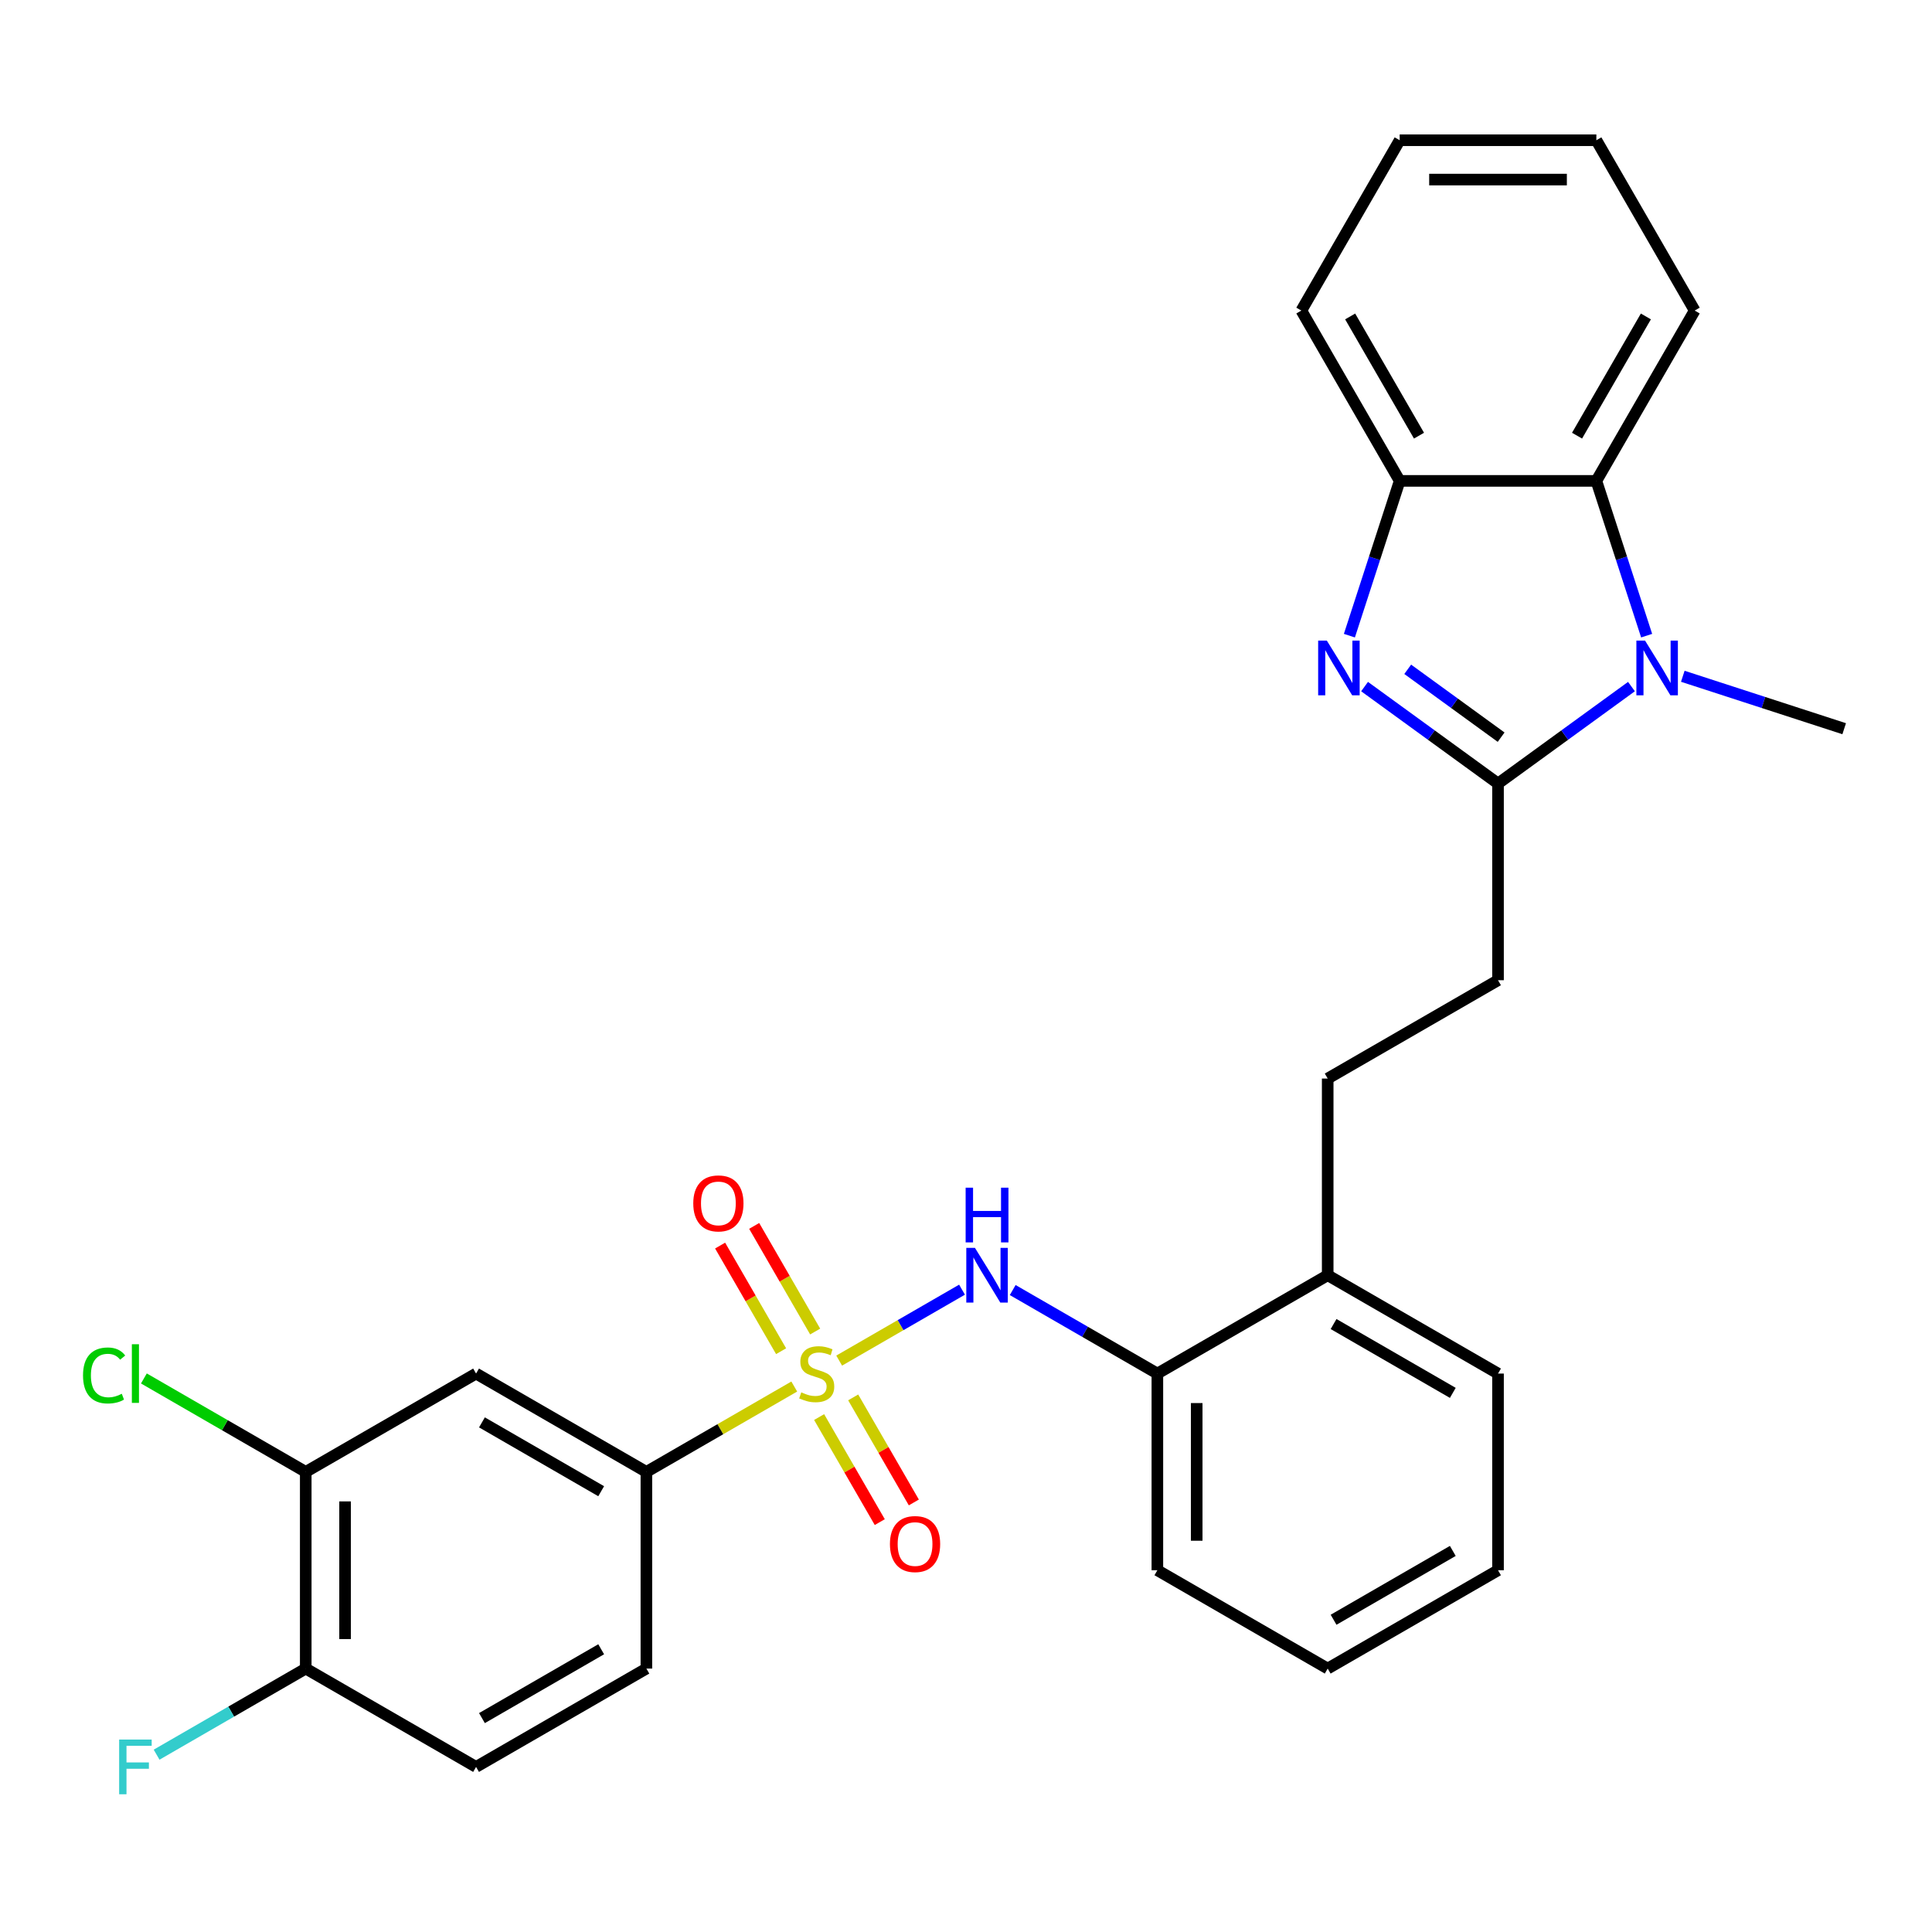 <?xml version='1.0' encoding='iso-8859-1'?>
<svg version='1.1' baseProfile='full'
              xmlns='http://www.w3.org/2000/svg'
                      xmlns:rdkit='http://www.rdkit.org/xml'
                      xmlns:xlink='http://www.w3.org/1999/xlink'
                  xml:space='preserve'
width='1000px' height='1000px' viewBox='0 0 1000 1000'>
<!-- END OF HEADER -->
<rect style='opacity:1.0;fill:#FFFFFF;stroke:none' width='1000' height='1000' x='0' y='0'> </rect>
<path class='bond-3' d='M 434.357,704.242 L 466.15,685.886' style='fill:none;fill-rule:evenodd;stroke:#CCCC00;stroke-width:6px;stroke-linecap:butt;stroke-linejoin:miter;stroke-opacity:1' />
<path class='bond-3' d='M 466.15,685.886 L 497.943,667.531' style='fill:none;fill-rule:evenodd;stroke:#0000FF;stroke-width:6px;stroke-linecap:butt;stroke-linejoin:miter;stroke-opacity:1' />
<path class='bond-6' d='M 411.107,717.665 L 372.839,739.759' style='fill:none;fill-rule:evenodd;stroke:#CCCC00;stroke-width:6px;stroke-linecap:butt;stroke-linejoin:miter;stroke-opacity:1' />
<path class='bond-6' d='M 372.839,739.759 L 334.572,761.853' style='fill:none;fill-rule:evenodd;stroke:#000000;stroke-width:6px;stroke-linecap:butt;stroke-linejoin:miter;stroke-opacity:1' />
<path class='bond-9' d='M 423.976,733.468 L 439.672,760.655' style='fill:none;fill-rule:evenodd;stroke:#CCCC00;stroke-width:6px;stroke-linecap:butt;stroke-linejoin:miter;stroke-opacity:1' />
<path class='bond-9' d='M 439.672,760.655 L 455.369,787.842' style='fill:none;fill-rule:evenodd;stroke:#FF0000;stroke-width:6px;stroke-linecap:butt;stroke-linejoin:miter;stroke-opacity:1' />
<path class='bond-9' d='M 441.608,723.289 L 457.305,750.475' style='fill:none;fill-rule:evenodd;stroke:#CCCC00;stroke-width:6px;stroke-linecap:butt;stroke-linejoin:miter;stroke-opacity:1' />
<path class='bond-9' d='M 457.305,750.475 L 473.001,777.662' style='fill:none;fill-rule:evenodd;stroke:#FF0000;stroke-width:6px;stroke-linecap:butt;stroke-linejoin:miter;stroke-opacity:1' />
<path class='bond-10' d='M 421.926,689.199 L 406.144,661.863' style='fill:none;fill-rule:evenodd;stroke:#CCCC00;stroke-width:6px;stroke-linecap:butt;stroke-linejoin:miter;stroke-opacity:1' />
<path class='bond-10' d='M 406.144,661.863 L 390.362,634.527' style='fill:none;fill-rule:evenodd;stroke:#FF0000;stroke-width:6px;stroke-linecap:butt;stroke-linejoin:miter;stroke-opacity:1' />
<path class='bond-10' d='M 404.294,699.379 L 388.512,672.043' style='fill:none;fill-rule:evenodd;stroke:#CCCC00;stroke-width:6px;stroke-linecap:butt;stroke-linejoin:miter;stroke-opacity:1' />
<path class='bond-10' d='M 388.512,672.043 L 372.73,644.707' style='fill:none;fill-rule:evenodd;stroke:#FF0000;stroke-width:6px;stroke-linecap:butt;stroke-linejoin:miter;stroke-opacity:1' />
<path class='bond-0' d='M 775.373,405.558 L 775.373,507.356' style='fill:none;fill-rule:evenodd;stroke:#000000;stroke-width:6px;stroke-linecap:butt;stroke-linejoin:miter;stroke-opacity:1' />
<path class='bond-1' d='M 775.373,405.558 L 740.837,380.466' style='fill:none;fill-rule:evenodd;stroke:#000000;stroke-width:6px;stroke-linecap:butt;stroke-linejoin:miter;stroke-opacity:1' />
<path class='bond-1' d='M 740.837,380.466 L 706.301,355.374' style='fill:none;fill-rule:evenodd;stroke:#0000FF;stroke-width:6px;stroke-linecap:butt;stroke-linejoin:miter;stroke-opacity:1' />
<path class='bond-1' d='M 776.979,381.559 L 752.804,363.995' style='fill:none;fill-rule:evenodd;stroke:#000000;stroke-width:6px;stroke-linecap:butt;stroke-linejoin:miter;stroke-opacity:1' />
<path class='bond-1' d='M 752.804,363.995 L 728.629,346.431' style='fill:none;fill-rule:evenodd;stroke:#0000FF;stroke-width:6px;stroke-linecap:butt;stroke-linejoin:miter;stroke-opacity:1' />
<path class='bond-2' d='M 775.373,405.558 L 809.908,380.466' style='fill:none;fill-rule:evenodd;stroke:#000000;stroke-width:6px;stroke-linecap:butt;stroke-linejoin:miter;stroke-opacity:1' />
<path class='bond-2' d='M 809.908,380.466 L 844.444,355.374' style='fill:none;fill-rule:evenodd;stroke:#0000FF;stroke-width:6px;stroke-linecap:butt;stroke-linejoin:miter;stroke-opacity:1' />
<path class='bond-5' d='M 698.444,329.017 L 711.458,288.962' style='fill:none;fill-rule:evenodd;stroke:#0000FF;stroke-width:6px;stroke-linecap:butt;stroke-linejoin:miter;stroke-opacity:1' />
<path class='bond-5' d='M 711.458,288.962 L 724.473,248.906' style='fill:none;fill-rule:evenodd;stroke:#000000;stroke-width:6px;stroke-linecap:butt;stroke-linejoin:miter;stroke-opacity:1' />
<path class='bond-4' d='M 852.302,329.017 L 839.287,288.962' style='fill:none;fill-rule:evenodd;stroke:#0000FF;stroke-width:6px;stroke-linecap:butt;stroke-linejoin:miter;stroke-opacity:1' />
<path class='bond-4' d='M 839.287,288.962 L 826.272,248.906' style='fill:none;fill-rule:evenodd;stroke:#000000;stroke-width:6px;stroke-linecap:butt;stroke-linejoin:miter;stroke-opacity:1' />
<path class='bond-19' d='M 871.014,350.039 L 912.78,363.609' style='fill:none;fill-rule:evenodd;stroke:#0000FF;stroke-width:6px;stroke-linecap:butt;stroke-linejoin:miter;stroke-opacity:1' />
<path class='bond-19' d='M 912.78,363.609 L 954.545,377.18' style='fill:none;fill-rule:evenodd;stroke:#000000;stroke-width:6px;stroke-linecap:butt;stroke-linejoin:miter;stroke-opacity:1' />
<path class='bond-11' d='M 524.177,667.724 L 561.615,689.339' style='fill:none;fill-rule:evenodd;stroke:#0000FF;stroke-width:6px;stroke-linecap:butt;stroke-linejoin:miter;stroke-opacity:1' />
<path class='bond-11' d='M 561.615,689.339 L 599.052,710.954' style='fill:none;fill-rule:evenodd;stroke:#000000;stroke-width:6px;stroke-linecap:butt;stroke-linejoin:miter;stroke-opacity:1' />
<path class='bond-21' d='M 826.272,248.906 L 877.171,160.746' style='fill:none;fill-rule:evenodd;stroke:#000000;stroke-width:6px;stroke-linecap:butt;stroke-linejoin:miter;stroke-opacity:1' />
<path class='bond-21' d='M 816.275,225.502 L 851.904,163.79' style='fill:none;fill-rule:evenodd;stroke:#000000;stroke-width:6px;stroke-linecap:butt;stroke-linejoin:miter;stroke-opacity:1' />
<path class='bond-31' d='M 826.272,248.906 L 724.473,248.906' style='fill:none;fill-rule:evenodd;stroke:#000000;stroke-width:6px;stroke-linecap:butt;stroke-linejoin:miter;stroke-opacity:1' />
<path class='bond-22' d='M 724.473,248.906 L 673.574,160.746' style='fill:none;fill-rule:evenodd;stroke:#000000;stroke-width:6px;stroke-linecap:butt;stroke-linejoin:miter;stroke-opacity:1' />
<path class='bond-22' d='M 734.47,225.502 L 698.841,163.79' style='fill:none;fill-rule:evenodd;stroke:#000000;stroke-width:6px;stroke-linecap:butt;stroke-linejoin:miter;stroke-opacity:1' />
<path class='bond-7' d='M 334.572,761.853 L 246.412,710.954' style='fill:none;fill-rule:evenodd;stroke:#000000;stroke-width:6px;stroke-linecap:butt;stroke-linejoin:miter;stroke-opacity:1' />
<path class='bond-7' d='M 311.168,771.85 L 249.456,736.221' style='fill:none;fill-rule:evenodd;stroke:#000000;stroke-width:6px;stroke-linecap:butt;stroke-linejoin:miter;stroke-opacity:1' />
<path class='bond-15' d='M 334.572,761.853 L 334.572,863.651' style='fill:none;fill-rule:evenodd;stroke:#000000;stroke-width:6px;stroke-linecap:butt;stroke-linejoin:miter;stroke-opacity:1' />
<path class='bond-8' d='M 246.412,710.954 L 158.252,761.853' style='fill:none;fill-rule:evenodd;stroke:#000000;stroke-width:6px;stroke-linecap:butt;stroke-linejoin:miter;stroke-opacity:1' />
<path class='bond-18' d='M 158.252,761.853 L 116.364,737.669' style='fill:none;fill-rule:evenodd;stroke:#000000;stroke-width:6px;stroke-linecap:butt;stroke-linejoin:miter;stroke-opacity:1' />
<path class='bond-18' d='M 116.364,737.669 L 74.476,713.485' style='fill:none;fill-rule:evenodd;stroke:#00CC00;stroke-width:6px;stroke-linecap:butt;stroke-linejoin:miter;stroke-opacity:1' />
<path class='bond-29' d='M 158.252,761.853 L 158.252,863.651' style='fill:none;fill-rule:evenodd;stroke:#000000;stroke-width:6px;stroke-linecap:butt;stroke-linejoin:miter;stroke-opacity:1' />
<path class='bond-29' d='M 178.611,777.123 L 178.611,848.382' style='fill:none;fill-rule:evenodd;stroke:#000000;stroke-width:6px;stroke-linecap:butt;stroke-linejoin:miter;stroke-opacity:1' />
<path class='bond-14' d='M 599.052,710.954 L 687.212,660.054' style='fill:none;fill-rule:evenodd;stroke:#000000;stroke-width:6px;stroke-linecap:butt;stroke-linejoin:miter;stroke-opacity:1' />
<path class='bond-23' d='M 599.052,710.954 L 599.052,812.752' style='fill:none;fill-rule:evenodd;stroke:#000000;stroke-width:6px;stroke-linecap:butt;stroke-linejoin:miter;stroke-opacity:1' />
<path class='bond-23' d='M 619.412,726.223 L 619.412,797.482' style='fill:none;fill-rule:evenodd;stroke:#000000;stroke-width:6px;stroke-linecap:butt;stroke-linejoin:miter;stroke-opacity:1' />
<path class='bond-12' d='M 775.373,507.356 L 687.212,558.256' style='fill:none;fill-rule:evenodd;stroke:#000000;stroke-width:6px;stroke-linecap:butt;stroke-linejoin:miter;stroke-opacity:1' />
<path class='bond-13' d='M 158.252,863.651 L 246.412,914.551' style='fill:none;fill-rule:evenodd;stroke:#000000;stroke-width:6px;stroke-linecap:butt;stroke-linejoin:miter;stroke-opacity:1' />
<path class='bond-20' d='M 158.252,863.651 L 119.654,885.936' style='fill:none;fill-rule:evenodd;stroke:#000000;stroke-width:6px;stroke-linecap:butt;stroke-linejoin:miter;stroke-opacity:1' />
<path class='bond-20' d='M 119.654,885.936 L 81.056,908.22' style='fill:none;fill-rule:evenodd;stroke:#33CCCC;stroke-width:6px;stroke-linecap:butt;stroke-linejoin:miter;stroke-opacity:1' />
<path class='bond-16' d='M 687.212,660.054 L 687.212,558.256' style='fill:none;fill-rule:evenodd;stroke:#000000;stroke-width:6px;stroke-linecap:butt;stroke-linejoin:miter;stroke-opacity:1' />
<path class='bond-24' d='M 687.212,660.054 L 775.373,710.954' style='fill:none;fill-rule:evenodd;stroke:#000000;stroke-width:6px;stroke-linecap:butt;stroke-linejoin:miter;stroke-opacity:1' />
<path class='bond-24' d='M 690.257,685.321 L 751.969,720.951' style='fill:none;fill-rule:evenodd;stroke:#000000;stroke-width:6px;stroke-linecap:butt;stroke-linejoin:miter;stroke-opacity:1' />
<path class='bond-17' d='M 334.572,863.651 L 246.412,914.551' style='fill:none;fill-rule:evenodd;stroke:#000000;stroke-width:6px;stroke-linecap:butt;stroke-linejoin:miter;stroke-opacity:1' />
<path class='bond-17' d='M 311.168,853.654 L 249.456,889.284' style='fill:none;fill-rule:evenodd;stroke:#000000;stroke-width:6px;stroke-linecap:butt;stroke-linejoin:miter;stroke-opacity:1' />
<path class='bond-25' d='M 877.171,160.746 L 826.272,72.586' style='fill:none;fill-rule:evenodd;stroke:#000000;stroke-width:6px;stroke-linecap:butt;stroke-linejoin:miter;stroke-opacity:1' />
<path class='bond-26' d='M 673.574,160.746 L 724.473,72.586' style='fill:none;fill-rule:evenodd;stroke:#000000;stroke-width:6px;stroke-linecap:butt;stroke-linejoin:miter;stroke-opacity:1' />
<path class='bond-27' d='M 599.052,812.752 L 687.212,863.651' style='fill:none;fill-rule:evenodd;stroke:#000000;stroke-width:6px;stroke-linecap:butt;stroke-linejoin:miter;stroke-opacity:1' />
<path class='bond-30' d='M 775.373,710.954 L 775.373,812.752' style='fill:none;fill-rule:evenodd;stroke:#000000;stroke-width:6px;stroke-linecap:butt;stroke-linejoin:miter;stroke-opacity:1' />
<path class='bond-32' d='M 826.272,72.586 L 724.473,72.586' style='fill:none;fill-rule:evenodd;stroke:#000000;stroke-width:6px;stroke-linecap:butt;stroke-linejoin:miter;stroke-opacity:1' />
<path class='bond-32' d='M 811.002,92.945 L 739.743,92.945' style='fill:none;fill-rule:evenodd;stroke:#000000;stroke-width:6px;stroke-linecap:butt;stroke-linejoin:miter;stroke-opacity:1' />
<path class='bond-28' d='M 687.212,863.651 L 775.373,812.752' style='fill:none;fill-rule:evenodd;stroke:#000000;stroke-width:6px;stroke-linecap:butt;stroke-linejoin:miter;stroke-opacity:1' />
<path class='bond-28' d='M 690.257,838.384 L 751.969,802.755' style='fill:none;fill-rule:evenodd;stroke:#000000;stroke-width:6px;stroke-linecap:butt;stroke-linejoin:miter;stroke-opacity:1' />
<path  class='atom-0' d='M 414.732 720.674
Q 415.052 720.794, 416.372 721.354
Q 417.692 721.914, 419.132 722.274
Q 420.612 722.594, 422.052 722.594
Q 424.732 722.594, 426.292 721.314
Q 427.852 719.994, 427.852 717.714
Q 427.852 716.154, 427.052 715.194
Q 426.292 714.234, 425.092 713.714
Q 423.892 713.194, 421.892 712.594
Q 419.372 711.834, 417.852 711.114
Q 416.372 710.394, 415.292 708.874
Q 414.252 707.354, 414.252 704.794
Q 414.252 701.234, 416.652 699.034
Q 419.092 696.834, 423.892 696.834
Q 427.172 696.834, 430.892 698.394
L 429.972 701.474
Q 426.572 700.074, 424.012 700.074
Q 421.252 700.074, 419.732 701.234
Q 418.212 702.354, 418.252 704.314
Q 418.252 705.834, 419.012 706.754
Q 419.812 707.674, 420.932 708.194
Q 422.092 708.714, 424.012 709.314
Q 426.572 710.114, 428.092 710.914
Q 429.612 711.714, 430.692 713.354
Q 431.812 714.954, 431.812 717.714
Q 431.812 721.634, 429.172 723.754
Q 426.572 725.834, 422.212 725.834
Q 419.692 725.834, 417.772 725.274
Q 415.892 724.754, 413.652 723.834
L 414.732 720.674
' fill='#CCCC00'/>
<path  class='atom-2' d='M 686.756 331.562
L 696.036 346.562
Q 696.956 348.042, 698.436 350.722
Q 699.916 353.402, 699.996 353.562
L 699.996 331.562
L 703.756 331.562
L 703.756 359.882
L 699.876 359.882
L 689.916 343.482
Q 688.756 341.562, 687.516 339.362
Q 686.316 337.162, 685.956 336.482
L 685.956 359.882
L 682.276 359.882
L 682.276 331.562
L 686.756 331.562
' fill='#0000FF'/>
<path  class='atom-3' d='M 851.469 331.562
L 860.749 346.562
Q 861.669 348.042, 863.149 350.722
Q 864.629 353.402, 864.709 353.562
L 864.709 331.562
L 868.469 331.562
L 868.469 359.882
L 864.589 359.882
L 854.629 343.482
Q 853.469 341.562, 852.229 339.362
Q 851.029 337.162, 850.669 336.482
L 850.669 359.882
L 846.989 359.882
L 846.989 331.562
L 851.469 331.562
' fill='#0000FF'/>
<path  class='atom-4' d='M 504.632 645.894
L 513.912 660.894
Q 514.832 662.374, 516.312 665.054
Q 517.792 667.734, 517.872 667.894
L 517.872 645.894
L 521.632 645.894
L 521.632 674.214
L 517.752 674.214
L 507.792 657.814
Q 506.632 655.894, 505.392 653.694
Q 504.192 651.494, 503.832 650.814
L 503.832 674.214
L 500.152 674.214
L 500.152 645.894
L 504.632 645.894
' fill='#0000FF'/>
<path  class='atom-4' d='M 499.812 614.742
L 503.652 614.742
L 503.652 626.782
L 518.132 626.782
L 518.132 614.742
L 521.972 614.742
L 521.972 643.062
L 518.132 643.062
L 518.132 629.982
L 503.652 629.982
L 503.652 643.062
L 499.812 643.062
L 499.812 614.742
' fill='#0000FF'/>
<path  class='atom-10' d='M 460.631 799.194
Q 460.631 792.394, 463.991 788.594
Q 467.351 784.794, 473.631 784.794
Q 479.911 784.794, 483.271 788.594
Q 486.631 792.394, 486.631 799.194
Q 486.631 806.074, 483.231 809.994
Q 479.831 813.874, 473.631 813.874
Q 467.391 813.874, 463.991 809.994
Q 460.631 806.114, 460.631 799.194
M 473.631 810.674
Q 477.951 810.674, 480.271 807.794
Q 482.631 804.874, 482.631 799.194
Q 482.631 793.634, 480.271 790.834
Q 477.951 787.994, 473.631 787.994
Q 469.311 787.994, 466.951 790.794
Q 464.631 793.594, 464.631 799.194
Q 464.631 804.914, 466.951 807.794
Q 469.311 810.674, 473.631 810.674
' fill='#FF0000'/>
<path  class='atom-11' d='M 358.833 622.873
Q 358.833 616.073, 362.193 612.273
Q 365.553 608.473, 371.833 608.473
Q 378.113 608.473, 381.473 612.273
Q 384.833 616.073, 384.833 622.873
Q 384.833 629.753, 381.433 633.673
Q 378.033 637.553, 371.833 637.553
Q 365.593 637.553, 362.193 633.673
Q 358.833 629.793, 358.833 622.873
M 371.833 634.353
Q 376.153 634.353, 378.473 631.473
Q 380.833 628.553, 380.833 622.873
Q 380.833 617.313, 378.473 614.513
Q 376.153 611.673, 371.833 611.673
Q 367.513 611.673, 365.153 614.473
Q 362.833 617.273, 362.833 622.873
Q 362.833 628.593, 365.153 631.473
Q 367.513 634.353, 371.833 634.353
' fill='#FF0000'/>
<path  class='atom-19' d='M 42.971 711.934
Q 42.971 704.894, 46.251 701.214
Q 49.571 697.494, 55.851 697.494
Q 61.691 697.494, 64.811 701.614
L 62.171 703.774
Q 59.891 700.774, 55.851 700.774
Q 51.571 700.774, 49.291 703.654
Q 47.051 706.494, 47.051 711.934
Q 47.051 717.534, 49.371 720.414
Q 51.731 723.294, 56.291 723.294
Q 59.411 723.294, 63.051 721.414
L 64.171 724.414
Q 62.691 725.374, 60.451 725.934
Q 58.211 726.494, 55.731 726.494
Q 49.571 726.494, 46.251 722.734
Q 42.971 718.974, 42.971 711.934
' fill='#00CC00'/>
<path  class='atom-19' d='M 68.251 695.774
L 71.931 695.774
L 71.931 726.134
L 68.251 726.134
L 68.251 695.774
' fill='#00CC00'/>
<path  class='atom-21' d='M 61.671 900.391
L 78.511 900.391
L 78.511 903.631
L 65.471 903.631
L 65.471 912.231
L 77.071 912.231
L 77.071 915.511
L 65.471 915.511
L 65.471 928.711
L 61.671 928.711
L 61.671 900.391
' fill='#33CCCC'/>
</svg>
